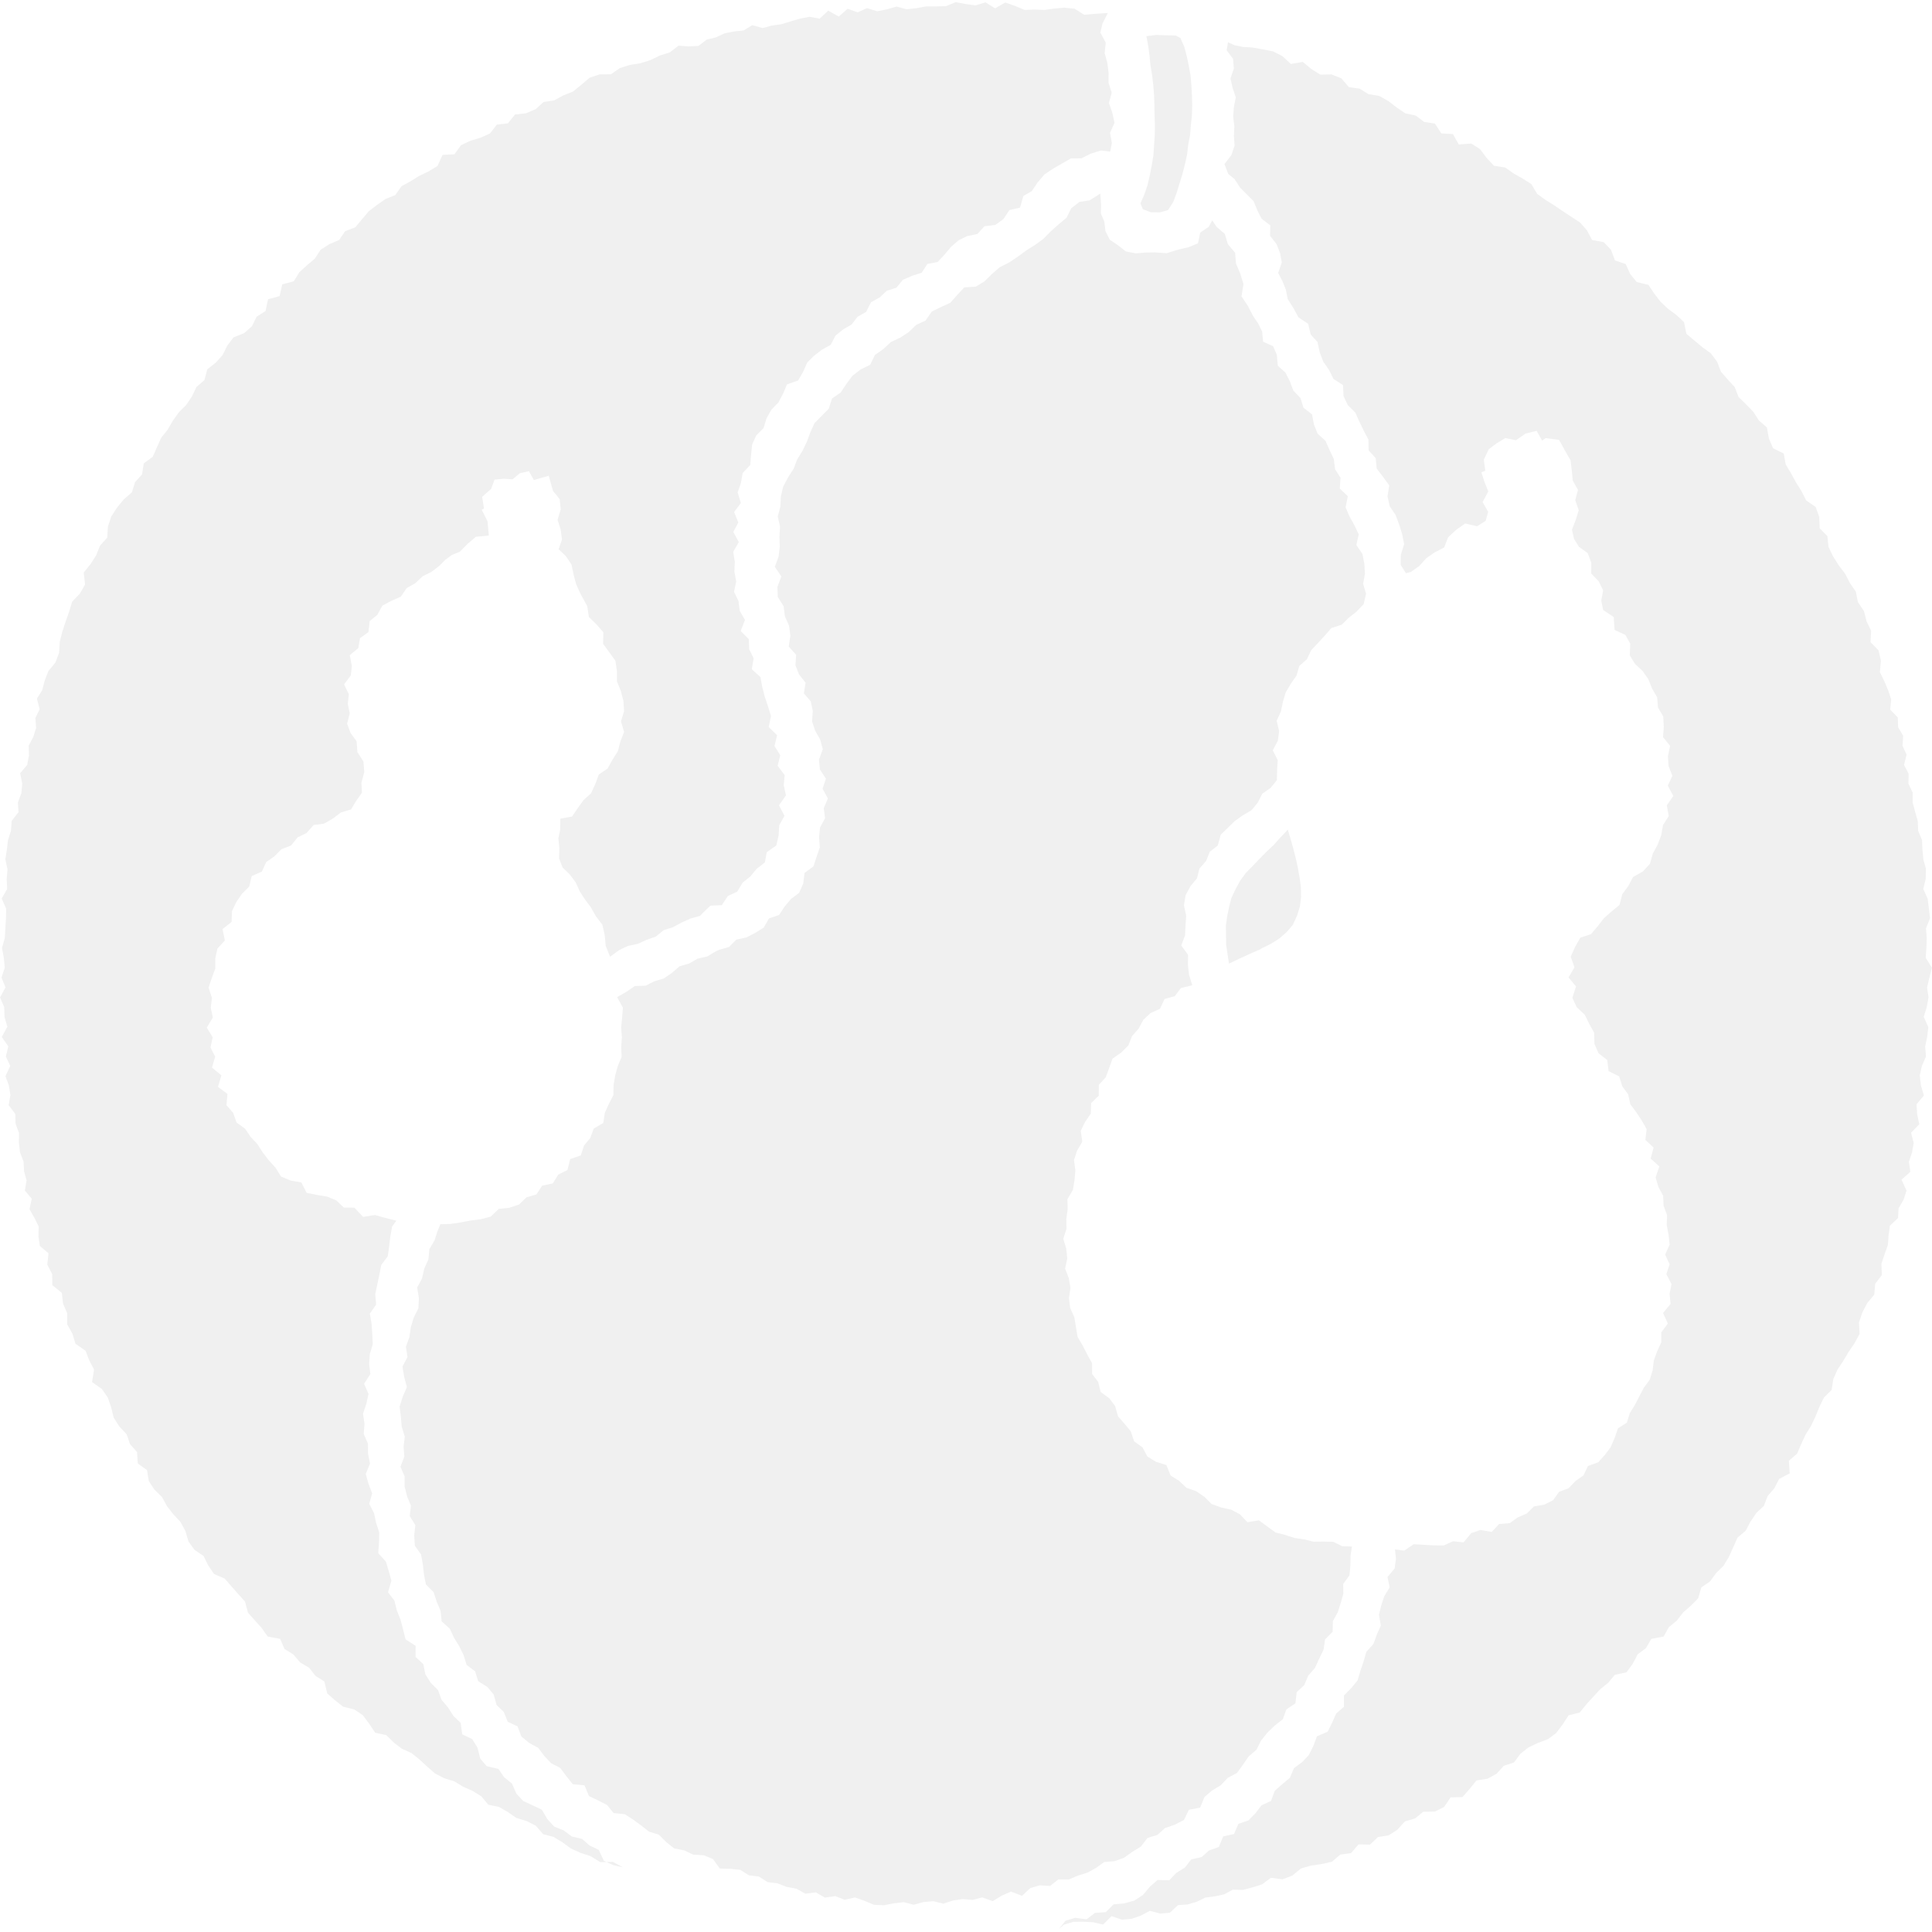 <?xml version="1.0" encoding="UTF-8"?>
<svg width="380px" height="380px" viewBox="0 0 380 380" version="1.1" xmlns="http://www.w3.org/2000/svg" xmlns:xlink="http://www.w3.org/1999/xlink">
    <!-- Generator: Sketch 57.1 (83088) - https://sketch.com -->
    <title>logo/fukuyoshi-symbol</title>
    <desc>Created with Sketch.</desc>
    <g id="ふく吉トップ" stroke="none" stroke-width="1" fill="none" fill-rule="evenodd" opacity="0.06">
        <g id="home-pc" transform="translate(-883, -1685)" fill="#000000">
            <g id="logo/fukuyoshi-symbol01" transform="translate(873, 1675.075)">
                <g id="Group" transform="translate(10.01, 10.346)">
                    <polygon id="Fill-1" points="246.276 170.01 244.968 171.344 243.881 172.865 242.99 174.506 242.197 176.19 241.724 177.992 241.362 179.812 241.106 181.658 241.132 183.524 241.153 185.383 241.43 187.237 241.711 189.108 243.757 188.136 245.794 187.194 247.857 186.299 248.224 186.065 249.954 185.216 251.586 184.189 253.048 182.928 254.297 181.457 255.09 179.706 255.669 177.882 255.895 175.972 255.861 174.054 255.601 172.154 255.264 170.266 254.851 168.382 254.374 166.519 253.854 164.653 253.283 162.765 251.872 164.256 250.525 165.752 249.063 167.133 247.657 168.565"></polygon>
                    <polygon id="Fill-2" points="212.559 222.018 213.403 220.258 214.541 218.613 214.601 216.55 216.105 215.084 216.114 212.962 217.473 211.474 218.146 209.646 218.82 207.788 220.542 206.59 221.914 205.218 222.651 203.364 223.93 201.924 224.868 200.163 226.287 198.834 228.141 198.003 229.04 196.072 231.052 195.518 232.27 193.907 234.495 193.37 233.852 191.282 233.639 189.342 233.668 187.378 232.326 185.541 233.08 183.546 233.165 181.607 233.293 179.676 232.859 177.635 233.183 175.67 234.133 173.893 235.433 172.32 235.906 170.411 237.206 168.936 237.947 167.099 239.511 165.881 240.1 163.737 241.472 162.42 242.831 161.077 244.425 159.956 246.13 158.946 247.366 157.472 248.265 155.69 249.881 154.565 251.138 153.027 251.181 151.019 251.304 149.093 250.328 147.158 251.33 145.27 251.573 143.378 251.091 141.332 251.926 139.533 252.323 137.624 252.881 135.757 253.874 134.07 254.986 132.476 255.558 130.558 257.045 129.228 257.902 127.438 259.244 126.027 260.565 124.587 261.852 123.104 263.885 122.452 265.266 121.088 266.792 119.89 268.207 118.394 268.676 116.353 268.096 114.405 268.463 112.428 268.339 110.467 267.964 108.536 266.766 106.776 267.235 104.692 266.387 102.889 265.415 101.146 264.652 99.365 265.087 97.174 263.51 95.674 263.651 93.539 262.581 91.864 262.33 89.848 261.49 88.079 260.702 86.289 259.15 84.879 258.426 83.072 258.051 81.077 256.367 79.773 255.783 77.868 254.386 76.423 253.691 74.59 252.817 72.86 251.317 71.505 251.125 69.374 250.418 67.699 248.423 66.782 248.24 64.805 247.456 63.198 246.446 61.724 245.448 59.772 244.178 57.867 244.57 55.463 243.923 53.37 243.104 51.427 242.917 49.296 241.493 47.587 240.892 45.584 239.281 44.203 238.416 42.92 237.756 44.169 236.059 45.328 235.62 47.442 233.758 48.205 231.589 48.712 229.462 49.377 227.224 49.223 225.358 49.249 223.376 49.411 221.415 49.027 219.838 47.783 218.27 46.73 217.418 45.034 217.196 43.171 216.523 41.586 216.557 39.834 216.395 37.657 214.289 38.986 212.299 39.289 210.684 40.546 209.759 42.413 208.174 43.734 206.656 45.085 205.22 46.551 203.571 47.753 201.832 48.844 200.183 50.063 198.478 51.205 196.632 52.134 195.064 53.498 193.615 54.93 191.931 55.961 189.656 56.102 188.258 57.598 186.898 59.137 185.061 59.976 183.246 60.867 182.04 62.623 180.194 63.484 178.745 64.882 177.07 65.977 175.208 66.859 173.737 68.227 172.088 69.391 171.133 71.338 169.262 72.251 167.664 73.491 166.449 75.106 165.333 76.798 163.641 77.949 162.997 79.969 161.595 81.375 160.189 82.807 159.37 84.627 158.676 86.498 157.828 88.258 156.792 89.937 156.089 91.766 154.998 93.471 154.047 95.261 153.578 97.2 153.476 99.216 152.961 101.142 153.412 103.183 153.297 105.14 153.361 107.096 153.131 109.052 152.389 111.064 153.664 112.948 152.897 115.019 152.973 117.013 154.124 118.82 154.363 120.785 155.177 122.622 155.449 124.583 155.121 126.748 156.583 128.371 156.447 130.443 157.154 132.237 158.433 133.848 158.1 135.945 159.468 137.547 159.852 139.44 159.716 141.464 160.312 143.292 161.314 145.053 161.825 146.936 161.067 149.008 161.254 150.908 162.435 152.737 161.778 154.706 162.827 156.632 162.013 158.55 162.269 160.515 161.284 162.326 161.092 164.235 161.233 166.268 160.594 168.118 159.984 169.985 158.233 171.276 157.981 173.347 157.184 175.176 155.565 176.399 154.312 177.882 153.22 179.548 151.234 180.226 150.195 182.042 148.532 183.069 146.789 183.964 144.812 184.394 143.38 185.839 141.483 186.376 140.784 186.696 139.109 187.693 137.191 188.14 135.517 189.104 133.641 189.632 132.137 190.945 130.539 192.04 128.676 192.59 126.971 193.455 124.853 193.519 123.268 194.61 121.375 195.701 122.509 197.789 122.351 199.737 122.16 201.672 122.309 203.594 122.172 205.512 122.258 207.455 121.482 209.297 120.979 211.142 120.668 213.017 120.634 214.991 119.743 216.704 118.959 218.438 118.648 220.45 116.756 221.567 116.091 223.408 114.868 224.882 114.22 226.839 112.136 227.555 111.594 229.715 109.787 230.61 108.718 232.341 106.629 232.788 105.479 234.523 103.544 235.077 102.099 236.475 100.168 237.14 98.088 237.349 96.49 238.883 94.517 239.386 92.497 239.646 90.506 240.029 88.503 240.319 86.603 240.362 85.997 241.849 85.469 243.524 84.442 245.271 84.254 247.275 83.44 249.094 83.005 251.021 82.042 252.815 82.383 254.925 82.277 256.911 81.365 258.726 80.794 260.623 80.512 262.575 79.826 264.459 80.137 266.496 79.148 268.354 79.477 270.374 80.022 272.39 79.2 274.299 78.586 276.239 78.837 278.22 78.999 280.185 79.609 282.141 79.366 284.102 79.523 286.054 78.756 288.078 79.583 289.979 79.575 291.956 80.052 293.87 80.815 295.733 80.58 297.77 81.68 299.551 81.454 301.614 81.591 303.617 82.805 305.322 83.155 307.261 83.381 309.26 83.764 311.22 85.281 312.75 85.887 314.621 86.649 316.424 86.862 318.495 88.448 319.906 89.275 321.683 90.302 323.35 91.171 325.11 91.772 327.049 93.439 328.306 94.048 330.258 95.851 331.379 97.1 332.879 97.654 334.925 99.077 336.297 99.849 338.228 101.788 339.132 102.534 341.122 104.064 342.388 105.858 343.368 107.051 344.958 108.402 346.39 110.192 347.319 111.39 348.934 112.639 350.511 114.957 350.737 115.822 352.834 117.629 353.695 119.385 354.594 120.677 356.183 122.871 356.409 124.517 357.466 126.098 358.63 127.653 359.849 129.563 360.428 131.007 361.873 132.567 363.13 134.566 363.527 136.339 364.366 138.415 364.486 140.205 365.219 141.573 367.094 143.627 367.149 145.604 367.362 147.292 368.432 149.253 368.667 150.949 369.762 152.897 370.009 154.725 370.708 156.634 371.062 158.403 372.046 160.444 371.782 162.226 372.813 164.263 372.515 166.121 373.24 168.146 372.784 170.021 373.44 171.9 374.237 173.852 374.314 175.83 373.939 177.778 373.704 179.704 374.224 181.643 373.687 183.574 373.521 185.526 374.003 187.431 373.389 189.34 373.095 191.296 373.27 193.176 372.767 195.247 373.512 197.033 372.421 198.844 371.629 201.009 372.464 202.637 370.938 204.483 370.397 206.537 370.521 208.157 369.238 210.202 369.251 211.988 368.492 213.846 367.912 215.555 366.983 217.158 365.824 219.216 365.645 221.057 364.98 222.698 363.817 224.39 362.772 225.686 361.08 227.638 360.48 229.129 359.137 231.077 358.468 232.863 357.535 233.835 355.531 236.042 355.118 236.89 353.03 238.391 351.751 240.108 350.707 241.468 349.266 243.296 348.299 244.464 346.667 245.606 345.026 247.123 343.734 248.031 341.915 249.258 340.376 250.695 338.999 252.301 337.734 253.005 335.794 254.782 334.605 255.033 332.402 256.529 331.008 257.292 329.171 258.622 327.646 259.449 325.843 260.314 324.061 260.608 322.041 262.108 320.524 262.146 318.436 263.114 316.693 263.685 314.89 264.205 313.066 264.184 311.114 265.407 309.443 265.59 307.534 265.62 305.612 265.897 303.758 264.009 303.707 262.219 302.833 260.301 302.79 258.349 302.807 256.487 302.356 254.577 302.074 252.753 301.469 250.878 301.004 249.224 299.803 247.601 298.614 245.342 298.976 243.884 297.437 242.154 296.517 240.176 296.086 238.31 295.404 236.865 293.981 235.254 292.873 233.34 292.208 231.904 290.836 230.229 289.791 229.411 287.737 227.374 287.106 225.66 286.049 224.701 284.251 223.065 283.087 222.4 281.097 221.155 279.605 219.877 278.135 219.34 276.162 218.189 274.615 216.467 273.357 215.998 271.401 214.797 269.816 214.78 267.706 213.846 265.997 212.947 264.258 211.937 262.532 211.617 260.593 211.298 258.667 210.475 256.847 210.241 254.899 210.535 252.887 210.207 250.978 209.482 249.09 209.904 247.113 209.708 245.173 209.12 243.226 209.755 241.287 209.721 239.335 209.989 237.404 209.938 235.439 211.008 233.632 211.332 231.727 211.502 229.792 211.234 227.746 211.843 225.88 212.862 224.149"></polygon>
                    <polygon id="Fill-3" points="224.787 40.746 226.373 41.329 228.09 41.351 229.735 40.903 230.767 39.275 231.44 37.46 232.003 35.614 232.57 33.765 233.056 31.894 233.473 30.001 233.695 28.066 234.061 26.166 234.215 24.231 234.424 22.296 234.483 20.352 234.436 18.405 234.326 16.465 234.172 14.526 233.831 12.608 233.431 10.712 232.94 8.832 232.165 7.055 231.231 6.565 229.288 6.518 227.336 6.454 225.474 6.697 225.823 8.585 226.083 10.52 226.275 12.472 226.603 14.407 226.829 16.359 226.982 18.311 227.05 20.271 227.076 22.24 227.149 24.209 227.114 26.183 226.987 28.152 226.85 30.121 226.531 32.077 226.151 34.008 225.708 35.93 225.081 37.796 224.302 39.591"></polygon>
                    <polygon id="Fill-4" points="241.258 9.482 242.52 11.148 242.673 13.053 242.008 15.027 242.426 16.868 243.052 18.735 242.681 20.623 242.541 22.506 242.767 24.411 242.686 26.308 242.814 28.226 242.204 30.046 240.828 31.853 241.569 33.796 242.809 34.806 243.896 36.473 245.226 37.807 246.556 39.153 247.284 40.922 248.124 42.601 249.841 43.905 249.795 45.968 251.052 47.562 251.764 49.352 252.1 51.227 251.384 53.269 252.249 54.901 252.902 56.576 253.268 58.396 254.393 60.169 255.365 61.984 257.279 63.263 257.794 65.385 259.132 66.86 259.563 68.884 260.27 70.738 261.404 72.345 262.265 74.114 264.144 75.316 264.251 77.502 265.099 79.271 266.565 80.728 267.366 82.523 268.219 84.291 269.135 86.03 269.182 88.157 270.584 89.7 270.763 91.741 272.02 93.369 273.235 95.048 272.898 97.23 273.329 99.157 274.488 100.883 275.191 102.75 275.784 104.663 276.159 106.619 275.515 108.721 275.485 110.69 276.521 112.335 277.489 112.075 279.134 110.911 280.536 109.364 282.185 108.213 284.026 107.272 284.828 105.243 286.392 103.798 288.169 102.541 290.53 103.091 292.209 102.012 292.695 100.248 291.604 98.339 292.716 96.242 291.958 94.341 291.357 92.457 292.128 92.163 291.834 89.985 292.806 87.939 294.344 86.785 296.075 85.736 298.163 86.171 300.034 84.854 302.225 84.321 303.316 86.252 303.998 85.745 306.636 86.094 307.91 88.404 308.903 90.139 309.142 92.125 309.321 94.081 310.361 95.943 309.815 97.951 310.506 99.933 309.896 101.884 309.172 103.777 309.594 105.605 310.57 107.148 312.261 108.35 312.977 110.251 312.956 112.377 314.431 113.912 315.309 115.702 314.938 117.679 315.304 119.55 317.393 120.952 317.551 123.475 319.69 124.468 320.636 126.186 320.547 128.487 321.561 130.145 323.07 131.556 324.208 133.18 324.932 135.004 325.925 136.726 326.104 138.767 327.131 140.497 327.234 142.526 327.093 144.572 328.474 146.277 328.052 148.318 328.175 150.253 328.93 152.171 328.026 154.101 329.113 156.147 327.822 157.976 328.214 160.098 327.08 161.85 326.739 163.848 326.023 165.724 325.077 167.488 324.51 169.478 323.125 170.987 321.186 172.074 320.257 173.843 319.081 175.441 318.527 177.568 316.958 178.859 315.449 180.197 314.222 181.783 312.918 183.317 310.821 184.007 309.773 185.861 308.929 187.745 309.666 189.838 308.498 191.832 309.973 193.597 309.253 195.843 310.113 197.684 311.699 199.188 312.573 200.957 313.532 202.687 313.595 204.903 314.405 206.749 316.114 208.066 316.378 210.244 318.458 211.288 319.089 213.274 320.231 214.829 320.653 216.777 321.817 218.328 322.895 219.965 323.862 221.657 323.611 223.784 325.23 225.284 324.651 227.457 326.36 228.996 325.631 231.157 326.164 233.002 327.114 234.784 327.195 236.731 327.881 238.585 327.813 240.537 328.171 242.442 328.389 244.373 327.502 246.346 328.389 248.251 327.732 250.182 328.755 252.138 328.376 254.069 328.572 256.034 327.093 257.828 328.026 259.903 326.739 261.647 326.735 263.616 325.921 265.393 325.269 267.196 325.043 269.126 324.472 270.955 323.313 272.523 322.43 274.206 321.565 275.894 320.559 277.509 319.967 279.402 318.232 280.506 317.572 282.394 316.783 284.222 315.628 285.769 314.333 287.201 312.317 287.917 311.435 289.775 309.858 290.892 308.515 292.294 306.636 292.997 305.464 294.651 303.721 295.525 301.692 295.878 300.286 297.272 298.513 298.026 296.902 299.173 294.852 299.335 293.381 300.89 291.182 300.507 289.358 301.129 287.849 302.949 285.782 302.719 283.962 303.554 281.976 303.537 280.003 303.418 278.055 303.307 276.189 304.568 274.36 304.33 274.561 306.158 274.296 308.072 272.894 309.764 273.316 311.801 272.259 313.535 271.662 315.351 271.211 317.196 271.582 319.297 270.789 321.1 270.124 322.929 268.73 324.471 268.198 326.347 267.567 328.201 267.004 330.093 265.751 331.627 264.328 333.046 264.328 335.284 262.789 336.622 262.001 338.421 261.127 340.181 259.017 341.08 258.318 342.968 257.44 344.745 256.102 346.165 254.491 347.358 253.703 349.242 252.19 350.507 250.724 351.803 249.982 353.798 248.107 354.667 246.914 356.231 245.545 357.629 243.559 358.315 242.703 360.31 240.576 360.779 239.724 362.854 237.793 363.545 236.331 364.84 234.286 365.301 233.028 366.924 231.362 367.943 229.968 369.405 227.675 369.345 226.179 370.649 224.811 372.277 223.107 373.398 221.133 373.948 219.019 374.14 217.481 375.674 215.367 375.815 213.692 377.085 211.467 376.791 209.558 377.366 208.275 378.981 209.268 378.129 211.122 377.575 213.036 377.558 214.962 377.656 216.952 378.116 218.627 376.458 220.669 377.161 222.57 376.982 224.394 376.347 226.15 375.414 228.199 375.955 230.083 375.793 231.677 374.297 233.565 374.17 235.368 373.628 237.09 372.797 238.965 372.563 240.789 372.158 242.481 371.246 244.446 371.306 246.253 370.828 248.218 370.21 249.965 368.919 252.241 369.217 254.172 368.488 255.851 367.095 257.833 366.519 259.925 366.217 261.967 365.757 263.607 364.35 265.717 364.065 267.196 362.351 269.455 362.39 271.015 360.907 273.12 360.566 274.85 359.453 276.312 357.825 278.315 357.25 279.918 355.929 282.215 355.895 284.039 354.978 285.301 353.099 287.628 353.043 289.038 351.445 290.389 349.774 292.571 349.425 294.361 348.449 295.764 346.889 297.771 346.233 299.045 344.515 300.631 343.262 302.493 342.384 304.475 341.643 306.094 340.42 307.356 338.736 308.515 336.959 310.693 336.422 311.989 334.815 313.361 333.319 314.742 331.823 316.306 330.553 317.61 328.989 319.907 328.499 321.118 326.833 322.111 324.953 323.739 323.73 324.783 321.927 327.204 321.463 328.222 319.634 329.795 318.334 331.039 316.732 332.574 315.385 334.002 313.945 334.615 311.805 336.341 310.616 337.539 308.971 338.988 307.539 340.049 305.791 340.902 303.895 341.737 302.007 343.331 300.669 344.294 298.87 345.415 297.191 346.919 295.772 347.661 293.833 348.995 292.281 349.924 290.47 352.008 289.37 351.833 286.894 353.457 285.496 354.267 283.621 355.115 281.767 356.198 280.05 357.067 278.2 357.838 276.308 358.729 274.475 360.251 272.958 360.57 270.848 361.389 268.986 362.531 267.264 363.583 265.495 364.755 263.773 365.749 261.949 365.629 259.682 366.286 257.734 367.24 255.893 368.634 254.214 368.817 252.087 370.13 250.357 370.04 248.158 370.692 246.201 371.315 244.433 371.455 242.523 371.711 240.652 373.313 239.148 373.416 237.239 374.404 235.547 374.976 233.752 373.995 231.6 375.734 230.062 375.444 228.08 376.062 226.264 376.386 224.385 375.875 222.369 377.486 220.707 377.064 218.708 376.949 216.777 378.402 215.051 377.81 213.056 377.584 211.113 378.002 209.246 378.807 207.38 378.645 205.415 379.05 203.501 379.263 201.571 378.364 199.58 378.956 197.671 379.306 195.745 379.02 193.797 379.48 191.858 379.979 189.914 378.752 187.979 378.888 186.036 378.956 184.101 378.807 182.162 379.604 180.189 379.374 178.249 379.135 176.319 378.274 174.439 378.747 172.457 378.803 170.506 378.3 168.639 378.112 166.738 378.031 164.829 377.273 163.009 377.192 161.099 376.676 159.25 376.182 157.409 376.194 155.478 375.351 153.701 375.393 151.762 374.494 150.04 374.993 148.007 374.187 146.264 374.319 144.299 373.326 142.616 373.262 140.693 371.771 139.155 371.971 137.152 371.37 135.379 370.65 133.64 369.738 131.773 369.946 129.531 369.478 127.511 367.901 125.883 368.012 123.646 367.121 121.775 366.601 119.763 365.416 118.012 365.015 115.949 363.831 114.227 362.893 112.407 361.623 110.741 360.532 109.002 359.641 107.169 359.411 105.013 357.898 103.491 357.813 101.232 357.101 99.289 355.234 97.998 354.322 96.182 353.236 94.464 352.277 92.679 351.22 90.944 350.832 88.788 348.718 87.731 347.912 85.834 347.516 83.656 345.939 82.275 344.844 80.575 343.42 79.1 341.95 77.668 341.187 75.721 339.815 74.22 338.481 72.695 337.718 70.713 336.503 69.085 334.816 67.857 333.243 66.545 331.683 65.232 331.218 62.939 329.735 61.55 328.082 60.327 326.611 58.941 325.367 57.335 324.225 55.613 321.928 55.063 320.64 53.499 319.745 51.509 317.64 50.81 316.843 48.683 315.432 47.217 313.131 46.786 312.117 44.869 310.757 43.334 309.048 42.222 307.348 41.101 305.668 39.959 303.951 38.885 302.314 37.696 301.193 35.786 299.48 34.704 297.703 33.698 296.045 32.53 293.833 32.181 292.405 30.655 291.101 28.916 289.384 27.817 286.912 27.987 285.761 25.946 283.485 25.822 282.236 23.9 280.105 23.555 278.456 22.31 276.385 21.867 274.688 20.712 273.035 19.442 271.249 18.44 269.156 18.099 267.405 17.013 265.299 16.723 263.821 14.988 261.907 14.221 259.669 14.255 257.901 13.139 256.217 11.754 253.878 12.167 252.237 10.628 250.374 9.678 248.333 9.286 246.279 8.915 244.471 8.809 242.741 8.455 241.518 7.892"></polygon>
                    <path d="M187.976,7.10542736e-15 L186.041,0.797 L184.102,0.831 L182.163,0.835 L180.241,1.189 L178.314,1.402 L176.337,0.874 L174.436,1.411 L172.531,1.803 L170.523,1.168 L168.695,2.007 L166.696,1.3 L164.97,2.838 L162.89,1.675 L161.198,3.248 L159.217,2.881 L157.346,3.248 L155.509,3.78 L153.68,4.343 L151.801,4.607 L149.99,5.093 L147.944,4.526 L146.256,5.57 L144.372,5.766 L142.523,6.124 L140.792,6.934 L138.972,7.373 L137.374,8.609 L135.456,8.707 L133.453,8.562 L131.714,9.892 L129.75,10.51 L127.887,11.413 L125.923,12.027 L123.851,12.355 L121.886,12.982 L120.148,14.192 L117.931,14.205 L115.971,14.866 L114.339,16.242 L112.698,17.576 L110.806,18.339 L109.015,19.311 L106.906,19.639 L105.333,21.062 L103.454,21.855 L101.276,22.102 L99.895,23.837 L97.713,24.084 L96.366,25.831 L94.508,26.667 L92.509,27.272 L90.655,28.141 L89.377,29.927 L87.037,30.038 L86.04,32.233 L84.309,33.277 L82.468,34.164 L80.742,35.229 L78.956,36.209 L77.729,37.957 L75.781,38.732 L74.127,39.9 L72.525,41.136 L71.187,42.704 L69.874,44.286 L67.88,45.04 L66.703,46.775 L64.751,47.606 L63.034,48.722 L61.896,50.47 L60.344,51.769 L58.853,53.138 L57.77,54.91 L55.507,55.499 L54.983,57.826 L52.711,58.439 L52.217,60.754 L50.461,61.874 L49.532,63.758 L48.01,65.096 L45.909,65.949 L44.682,67.564 L43.761,69.431 L42.393,70.931 L40.761,72.218 L40.194,74.345 L38.621,75.692 L37.744,77.558 L36.61,79.229 L35.161,80.682 L33.985,82.332 L32.966,84.092 L31.696,85.677 L30.856,87.552 L30.025,89.428 L28.269,90.723 L27.928,92.884 L26.547,94.427 L25.934,96.417 L24.314,97.828 L23.002,99.43 L21.881,101.148 L21.22,103.121 L21.075,105.333 L19.66,106.91 L18.897,108.807 L17.798,110.541 L16.455,112.182 L16.724,114.535 L15.714,116.316 L14.184,117.919 L13.583,119.9 L12.897,121.844 L12.253,123.804 L11.742,125.807 L11.614,127.943 L10.906,129.869 L9.504,131.578 L8.758,133.509 L8.298,135.329 L7.25,136.978 L7.791,139.083 L6.947,140.792 L7.096,142.766 L6.525,144.547 L5.63,146.256 L5.685,148.191 L5.34,150.032 L3.955,151.66 L4.36,153.68 L4.198,155.581 L3.512,157.388 L3.627,159.327 L2.28,161.041 L2.157,162.954 L1.564,164.795 L1.343,166.692 L1.036,168.58 L1.466,170.549 L1.308,172.475 L1.398,174.427 L0.324,176.294 L1.193,178.297 L1.164,180.232 L1.044,182.163 L0.933,184.098 L0.379,186.024 L0.742,187.972 L0.925,189.915 L0.286,191.859 L1.065,193.793 L-3.71258579e-13,195.758 L0.818,197.676 L0.882,199.611 L1.432,201.52 L0.337,203.54 L1.624,205.382 L1.134,207.372 L2.003,209.226 L1.065,211.25 L1.73,213.091 L2.037,214.971 L1.692,216.944 L2.996,218.683 L3.052,220.597 L3.725,222.412 L3.708,224.343 L3.925,226.239 L4.62,228.034 L4.722,229.935 L5.212,231.746 L4.884,233.749 L6.239,235.351 L5.792,237.401 L6.751,239.098 L7.595,240.807 L7.552,242.771 L7.825,244.647 L9.53,246.083 L9.287,248.32 L10.254,250.179 L10.271,252.352 L12.155,253.869 L12.389,255.975 L13.203,257.871 L13.208,260.083 L14.235,261.899 L14.836,263.876 L16.818,265.257 L17.546,267.154 L18.488,268.965 L18.088,271.407 L20.01,272.754 L21.182,274.446 L21.859,276.385 L22.354,278.431 L23.462,280.153 L24.898,281.674 L25.563,283.63 L26.944,285.173 L27.093,287.441 L28.9,288.719 L29.258,290.884 L30.379,292.585 L31.866,294.042 L32.838,295.836 L34.091,297.426 L35.485,298.918 L36.452,300.708 L37.062,302.775 L38.251,304.42 L40.028,305.618 L40.94,307.472 L42.082,309.159 L44.17,310.059 L45.496,311.576 L46.83,313.089 L48.181,314.585 L48.765,316.767 L50.103,318.284 L51.463,319.788 L52.639,321.459 L55.085,321.915 L55.942,323.897 L57.694,324.992 L59.002,326.544 L60.783,327.596 L62.041,329.203 L63.775,330.29 L64.363,332.668 L65.885,334.01 L67.483,335.259 L69.661,335.809 L71.349,336.926 L72.597,338.609 L73.782,340.382 L75.969,340.859 L77.418,342.291 L79.02,343.527 L80.908,344.367 L82.485,345.641 L83.99,347.026 L85.528,348.386 L87.339,349.328 L89.351,349.946 L91.077,351.003 L92.948,351.825 L94.666,352.904 L96.051,354.557 L98.139,354.975 L99.891,355.998 L101.583,357.157 L103.569,357.754 L105.38,358.678 L106.829,360.349 L108.849,360.865 L110.605,361.93 L112.289,363.162 L114.155,364.006 L116.112,364.645 L118.076,365.847 L119.282,365.813 L118.758,365.57 L117.757,363.418 L115.967,362.582 L114.479,361.274 L112.438,360.784 L110.869,359.595 L108.973,358.836 L107.63,357.349 L106.573,355.529 L104.741,354.664 L102.878,353.794 L101.536,352.332 L100.683,350.385 L99.153,349.149 L98.033,347.508 L95.714,346.967 L94.44,345.458 L93.911,343.318 L92.871,341.648 L90.898,340.689 L90.604,338.46 L89.164,337.079 L88.119,335.417 L86.836,333.904 L86.155,332.02 L84.727,330.58 L83.661,328.913 L83.256,326.906 L81.722,325.47 L81.744,323.292 L79.762,322.022 L79.272,320.078 L78.769,318.156 L78.036,316.324 L77.563,314.406 L76.305,312.744 L76.979,310.48 L76.454,308.605 L75.896,306.726 L74.383,305.072 L74.537,303.026 L74.583,301.01 L73.97,299.135 L73.565,297.213 L72.619,295.363 L73.19,293.301 L72.461,291.408 L71.933,289.478 L72.768,287.432 L72.38,285.497 L72.359,283.532 L71.528,281.602 L71.685,279.62 L71.387,277.651 L72.039,275.695 L72.478,273.747 L71.596,271.744 L72.836,269.839 L72.602,267.857 L72.734,265.897 L73.305,263.979 L73.211,262.001 L73.083,260.002 L72.734,257.957 L73.974,256.171 L73.795,254.151 L74.2,252.216 L74.609,250.289 L74.988,248.359 L76.263,246.671 L76.531,244.715 L76.77,242.759 L77.115,240.828 L77.942,239.669 L75.802,239.132 L73.731,238.561 L71.4,238.927 L69.699,237.112 L67.632,237.103 L66.111,235.667 L64.325,234.938 L62.318,234.61 L60.298,234.201 L59.266,232.151 L57.165,231.78 L55.281,231 L54.173,229.24 L52.856,227.791 L51.663,226.239 L50.606,224.594 L49.281,223.192 L48.207,221.59 L46.506,220.362 L45.858,218.478 L44.533,216.948 L44.729,214.741 L42.866,213.351 L43.54,211.088 L41.686,209.563 L42.312,207.419 L41.396,205.595 L41.822,203.583 L40.659,201.708 L41.852,199.713 L41.447,197.778 L41.677,195.848 L41.017,193.819 L41.656,191.923 L42.334,190.064 L42.342,188.07 L42.756,186.152 L44.217,184.558 L43.757,182.32 L45.543,180.897 L45.615,178.787 L46.463,177.002 L47.593,175.369 L49.012,173.954 L49.498,171.892 L51.505,170.997 L52.358,169.134 L53.973,168 L55.354,166.607 L57.233,165.882 L58.512,164.293 L60.281,163.419 L61.678,161.85 L63.741,161.573 L65.45,160.589 L67.053,159.374 L69.039,158.778 L70.083,157.052 L71.178,155.504 L71.08,153.544 L71.639,151.434 L71.472,149.346 L70.287,147.505 L70.126,145.37 L68.941,143.742 L68.263,141.917 L68.779,139.88 L68.395,138.022 L68.604,136.126 L67.662,134.186 L68.992,132.418 L69.196,130.555 L68.787,128.441 L70.466,127.052 L70.79,125.096 L72.461,123.907 L72.7,121.742 L74.217,120.506 L75.189,118.711 L76.974,117.748 L78.828,116.938 L79.975,115.251 L81.68,114.287 L83.107,112.932 L84.855,112.054 L86.402,110.874 L87.574,109.689 L88.891,108.717 L90.412,108.116 L91.929,106.573 L93.583,105.154 L96.132,104.916 L95.88,102.115 L94.738,99.84 L95.186,99.588 L94.823,97.291 L96.588,95.744 L97.261,93.911 L99.094,93.741 L100.807,93.856 L102.235,92.654 L104.029,92.249 L104.988,93.997 L107.916,93.148 L108.756,96.132 L110.072,97.756 L110.277,99.771 L109.651,101.817 L110.264,103.726 L110.533,105.7 L109.855,107.601 L111.287,108.969 L112.404,110.631 L112.804,112.596 L113.307,114.471 L114.151,116.355 L115.494,118.801 L115.818,120.936 L117.309,122.385 L118.664,123.949 L118.613,126.217 L119.819,127.857 L121.038,129.545 L121.332,131.57 L121.337,133.624 L122.104,135.499 L122.615,137.464 L122.739,139.488 L122.125,141.453 L122.747,143.546 L122.014,145.404 L121.52,147.334 L120.446,149.014 L119.508,150.735 L117.761,151.92 L117.075,153.795 L116.235,155.62 L114.769,156.941 L113.618,158.53 L112.515,160.176 L110.196,160.606 L110.162,162.775 L109.812,164.51 L110.009,166.368 L109.953,168.397 L110.639,170.204 L112.093,171.614 L113.231,173.149 L114.006,174.883 L115.038,176.477 L116.18,177.995 L117.19,179.789 L118.468,181.464 L118.933,183.514 L119.125,185.619 L119.977,187.759 L121.763,186.45 L123.497,185.628 L125.432,185.223 L127.171,184.422 L128.987,183.791 L130.508,182.538 L132.345,181.954 L134.029,181.042 L135.78,180.249 L137.66,179.733 L138.227,179.133 L139.74,177.701 L141.952,177.62 L143.166,175.8 L144.986,174.956 L146.069,173.17 L147.582,171.964 L148.809,170.464 L150.424,169.219 L150.804,167.186 L152.683,165.882 L153.135,163.913 L153.25,161.897 L154.29,160.043 L153.207,157.972 L154.575,156.02 L154.149,154.034 L154.32,152.018 L152.939,150.198 L153.459,148.114 L152.325,146.32 L152.828,144.185 L151.183,142.561 L151.635,140.409 L151.051,138.512 L150.42,136.645 L149.921,134.728 L149.559,132.759 L147.859,131.203 L148.221,129.051 L147.339,127.282 L147.27,125.296 L145.676,123.681 L146.525,121.516 L145.489,119.738 L145.246,117.812 L144.364,115.962 L144.794,113.947 L144.436,112.024 L144.517,110.068 L144.206,108.12 L145.301,106.194 L144.227,104.208 L145.212,102.346 L144.377,100.287 L145.706,98.523 L145.076,96.426 L145.723,94.568 L146.052,92.624 L147.552,91.052 L147.718,89.061 L147.918,87.041 L148.715,85.247 L150.173,83.781 L150.748,81.884 L151.699,80.179 L153.084,78.747 L154,77.026 L154.78,75.184 L156.962,74.422 L157.947,72.73 L158.769,70.867 L160.133,69.525 L161.667,68.348 L163.389,67.389 L164.314,65.599 L165.797,64.393 L167.476,63.417 L168.67,61.879 L170.349,60.92 L171.299,59.032 L172.995,58.094 L174.398,56.777 L176.311,56.155 L177.573,54.616 L179.367,53.832 L181.268,53.223 L182.401,51.492 L184.43,51.096 L185.777,49.651 L187.051,48.126 L188.504,46.855 L190.196,46.024 L192.251,45.59 L193.606,44.081 L195.775,43.812 L197.361,42.657 L198.533,40.897 L200.613,40.42 L201.273,38.127 L202.931,37.168 L204.073,35.468 L205.403,33.908 L207.112,32.757 L208.876,31.747 L210.62,30.733 L212.695,30.72 L214.536,29.799 L216.527,29.177 L218.359,29.399 L218.679,27.69 L218.321,25.708 L219.194,23.747 L218.777,21.774 L218.099,19.835 L218.653,17.815 L218.031,15.888 L218.035,13.894 L217.784,11.933 L217.26,10.02 L217.477,7.97 L216.518,6.158 L216.403,6.039 L216.838,4.198 L217.882,2.135 L215.303,2.306 L213.236,2.485 L211.353,1.296 L209.328,1.087 L207.363,1.262 L205.399,1.534 L203.464,1.453 L201.52,1.539 L199.628,0.737 L197.714,0.068 L195.733,1.219 L193.823,0.043 L191.867,0.631 L189.919,0.375 L187.976,7.10542736e-15 Z M119.282,365.813 L120.561,366.41 L122.492,366.849 L120.544,365.779 L119.282,365.813 Z" id="Fill-5"></path>
                </g>
            </g>
        </g>
    </g>
</svg>